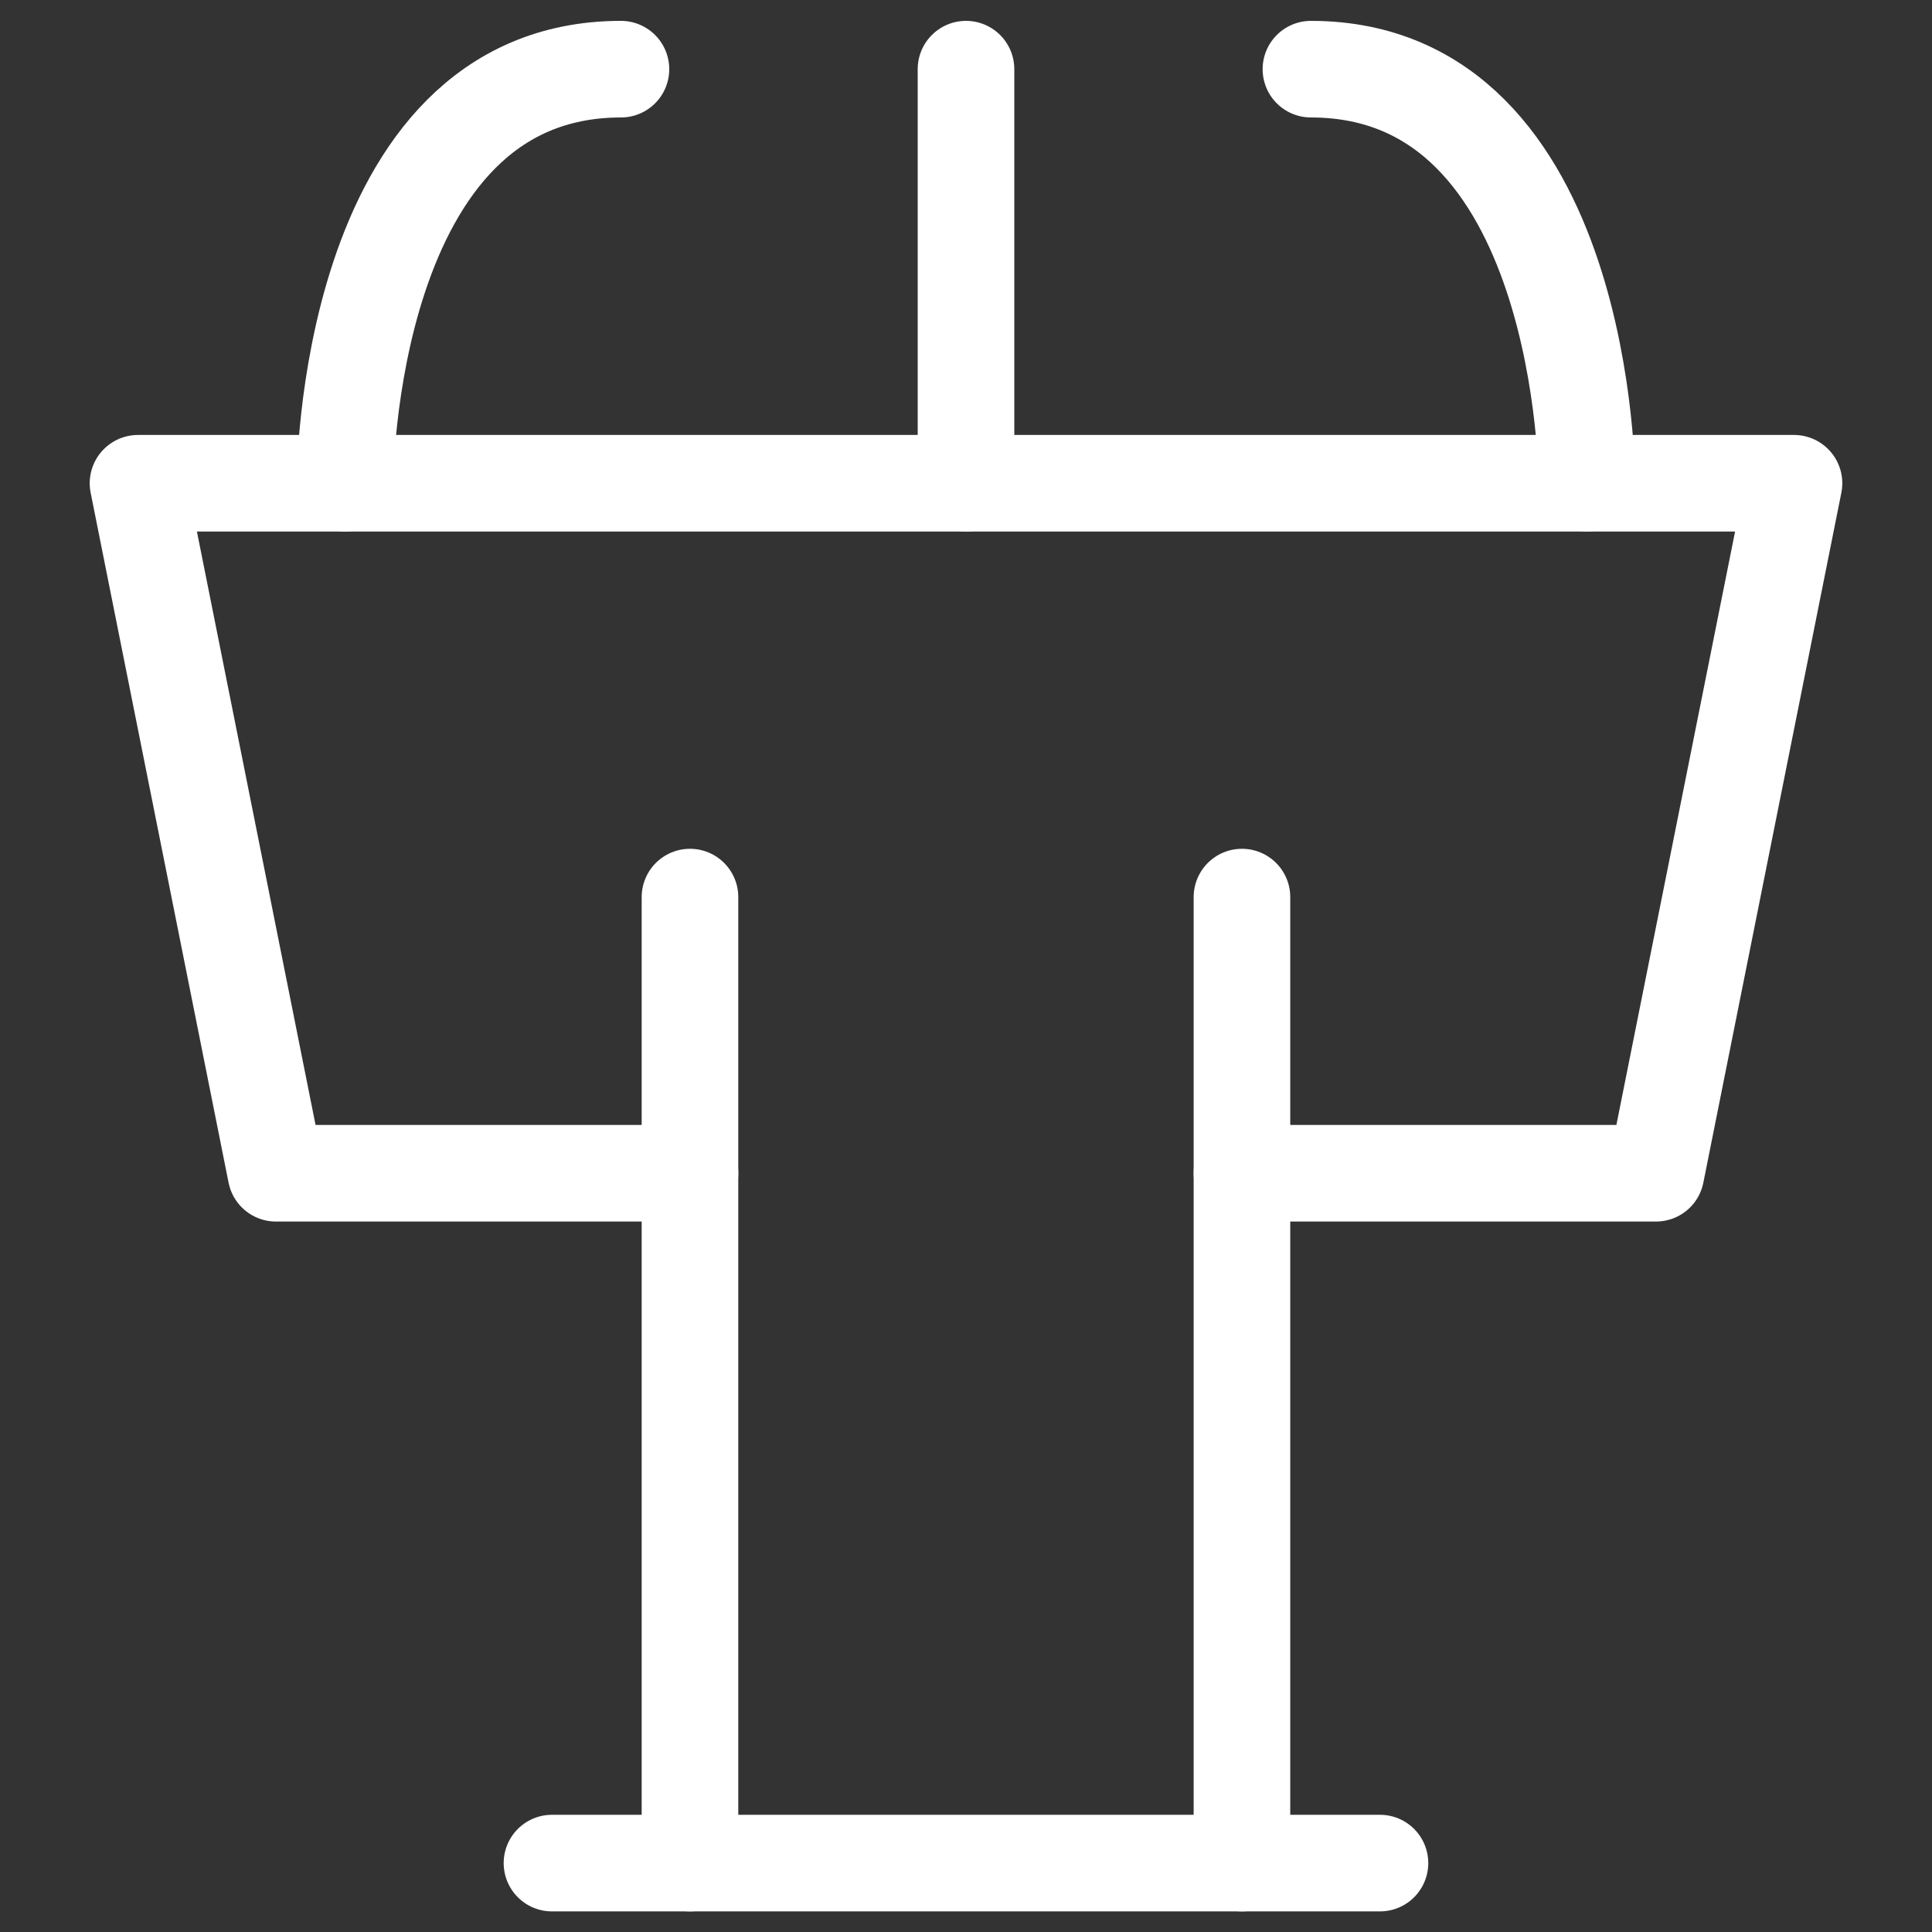 <svg width="30" height="30" viewBox="0 0 30 30" fill="none" xmlns="http://www.w3.org/2000/svg">
<rect x="0" y="0" width="30" height="30" fill="#333333" stroke="none"/>
<g clip-path="url(#clip0_170_518)">
<path d="M10.714 18.218H4.285L2.143 7.504H27.857L25.714 18.218H19.285" stroke="white" stroke-width="1.5" stroke-linecap="round" stroke-linejoin="round"/>
<path d="M15 7.503V1.074" stroke="white" stroke-width="1.5" stroke-linecap="round" stroke-linejoin="round"/>
<path d="M10.714 13.93V28.93" stroke="white" stroke-width="1.5" stroke-linecap="round" stroke-linejoin="round"/>
<path d="M19.285 13.93V28.93" stroke="white" stroke-width="1.5" stroke-linecap="round" stroke-linejoin="round"/>
<path d="M8.571 28.93H21.428" stroke="white" stroke-width="1.5" stroke-linecap="round" stroke-linejoin="round"/>
<path d="M5.356 7.503C5.356 7.503 5.356 1.074 9.642 1.074" stroke="white" stroke-width="1.5" stroke-linecap="round" stroke-linejoin="round"/>
<path d="M24.642 7.503C24.642 7.503 24.642 1.074 20.356 1.074" stroke="white" stroke-width="1.5" stroke-linecap="round" stroke-linejoin="round"/>
</g>
<defs>
<clipPath id="clip0_170_518">
<rect width="30" height="30" fill="white" transform="translate(0 0.004)"/>
</clipPath>
</defs>
</svg>
